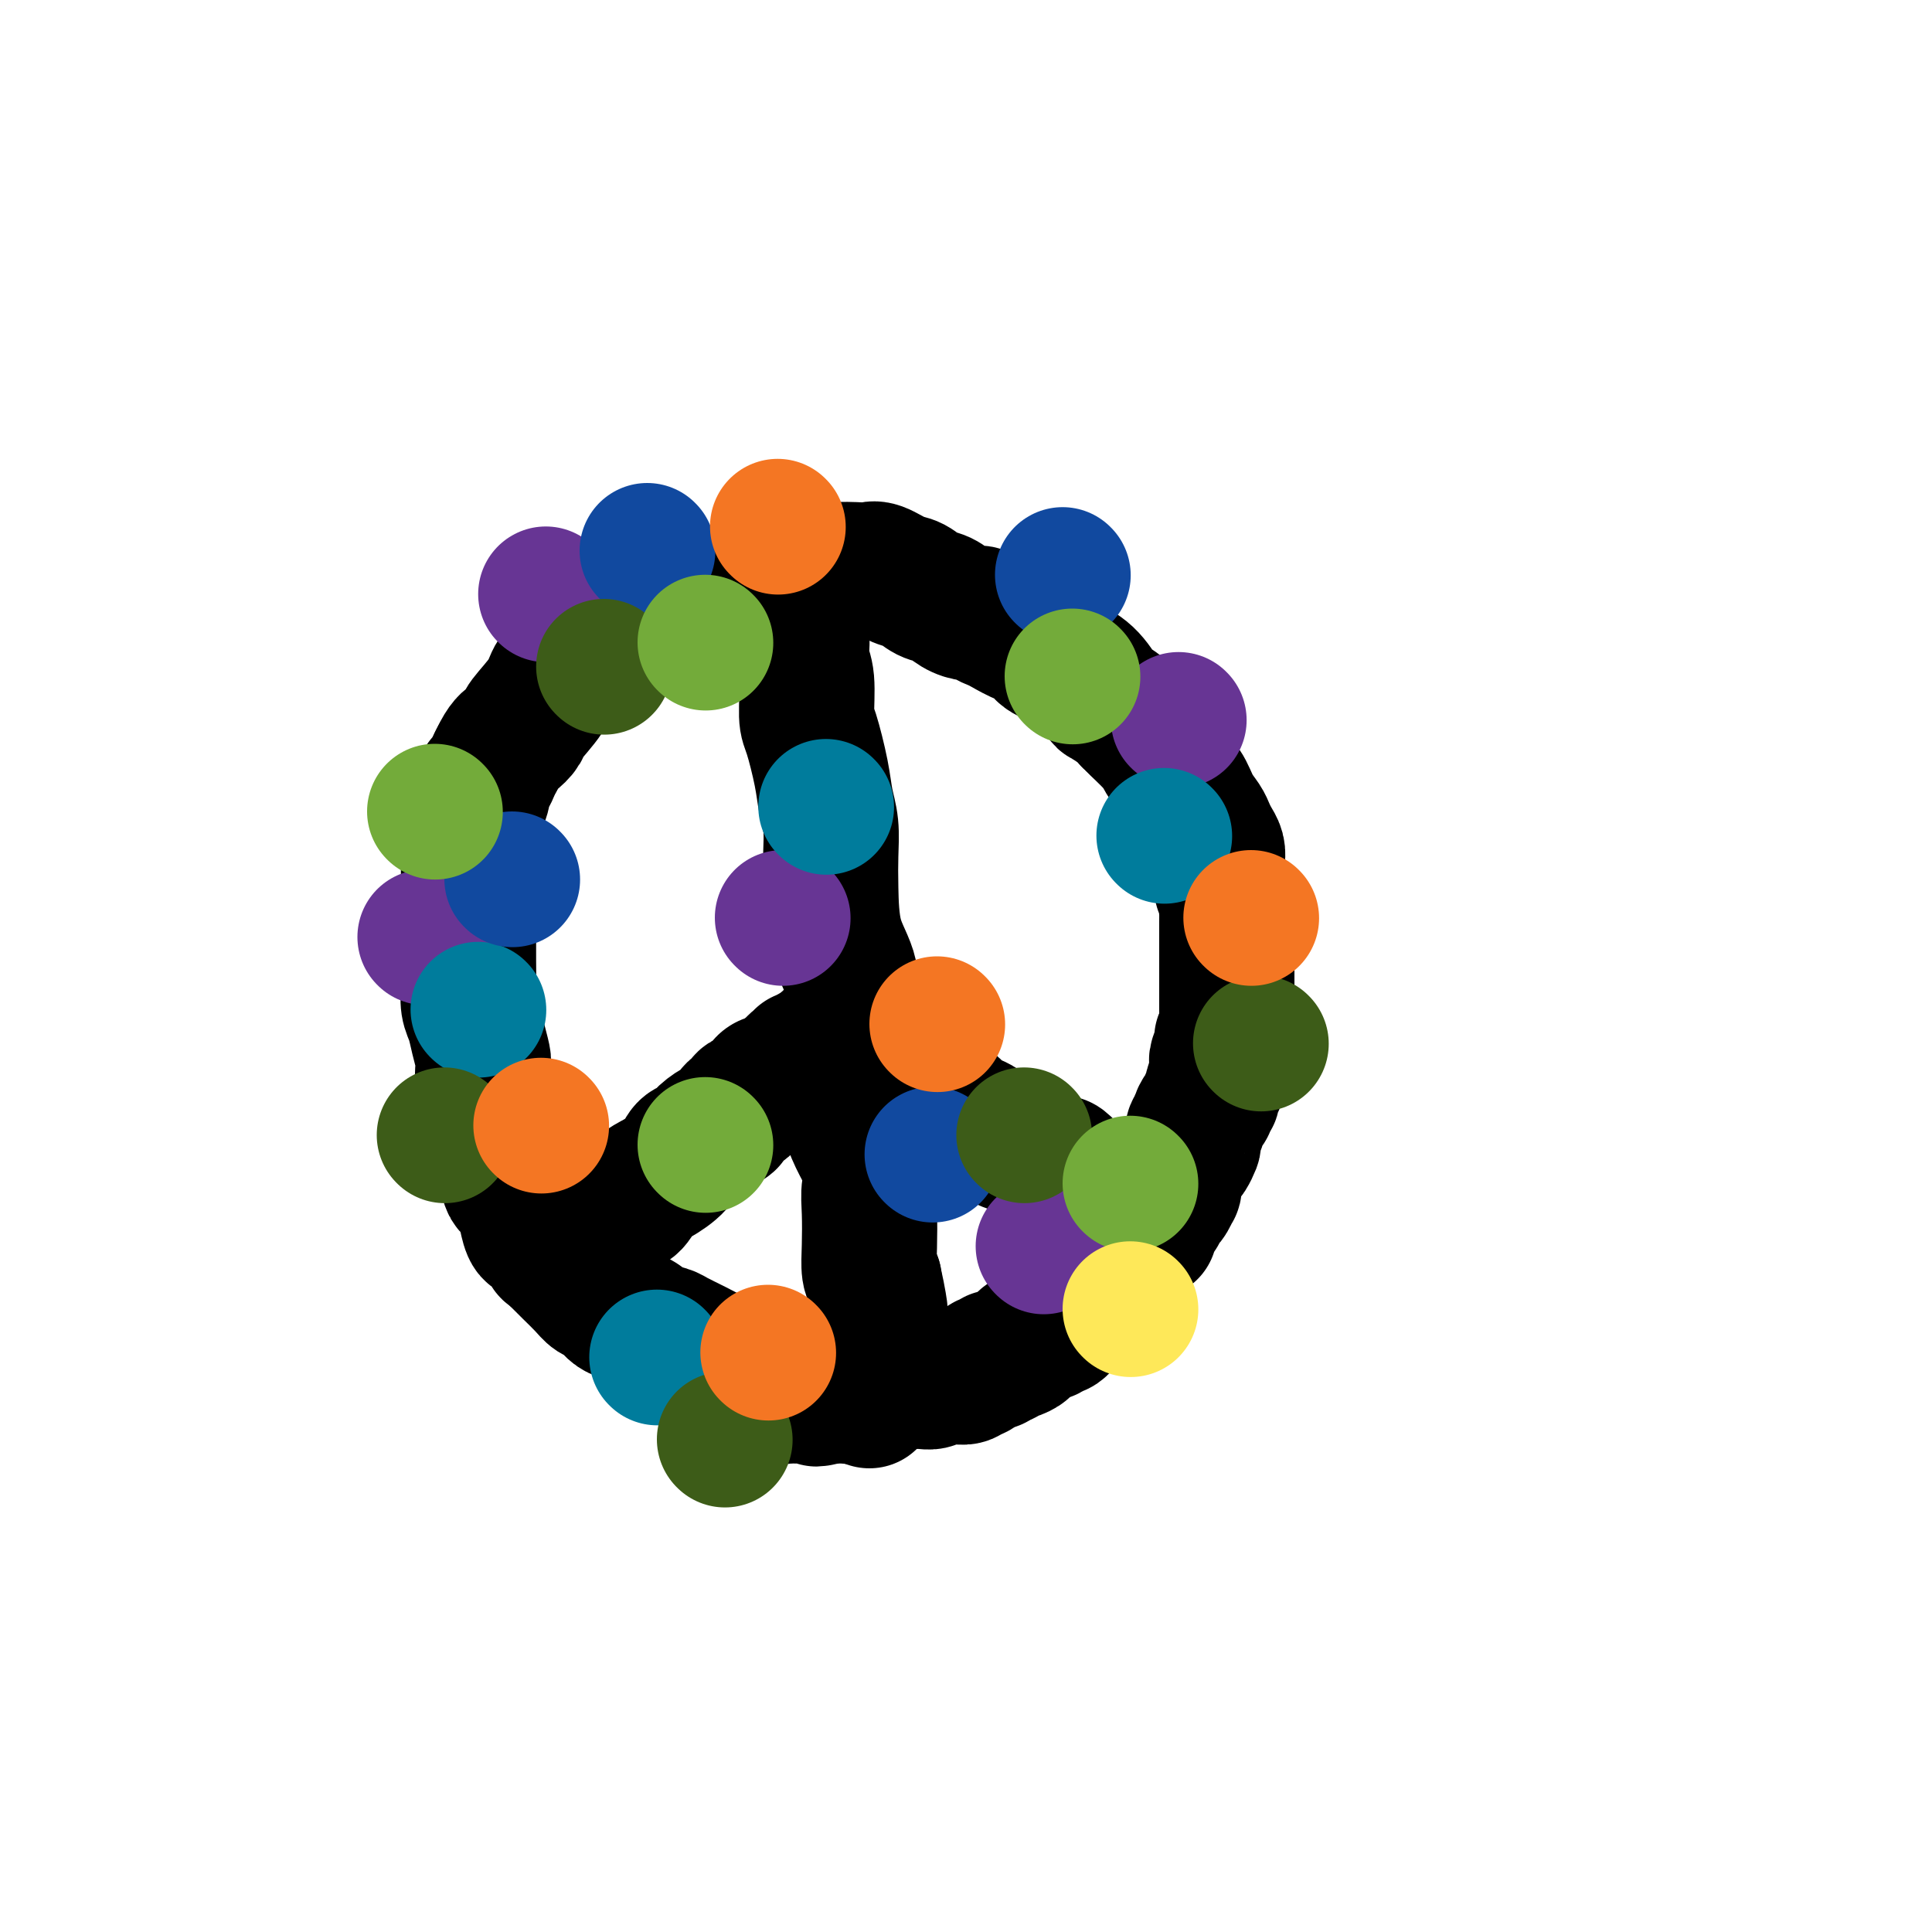 <svg viewBox='0 0 400 400' version='1.1' xmlns='http://www.w3.org/2000/svg' xmlns:xlink='http://www.w3.org/1999/xlink'><g fill='none' stroke='#000000' stroke-width='28' stroke-linecap='round' stroke-linejoin='round'><path d='M180,290c-0.804,-0.259 -1.608,-0.517 -3,-1c-1.392,-0.483 -3.371,-1.189 -5,-2c-1.629,-0.811 -2.907,-1.726 -5,-2c-2.093,-0.274 -4.999,0.093 -7,0c-2.001,-0.093 -3.096,-0.644 -4,-1c-0.904,-0.356 -1.617,-0.515 -3,-1c-1.383,-0.485 -3.437,-1.295 -5,-2c-1.563,-0.705 -2.634,-1.306 -4,-2c-1.366,-0.694 -3.027,-1.482 -4,-2c-0.973,-0.518 -1.258,-0.768 -2,-1c-0.742,-0.232 -1.942,-0.447 -3,-1c-1.058,-0.553 -1.974,-1.443 -3,-2c-1.026,-0.557 -2.161,-0.781 -3,-1c-0.839,-0.219 -1.383,-0.432 -2,-1c-0.617,-0.568 -1.309,-1.492 -2,-2c-0.691,-0.508 -1.381,-0.600 -2,-1c-0.619,-0.400 -1.167,-1.108 -2,-2c-0.833,-0.892 -1.952,-1.969 -3,-3c-1.048,-1.031 -2.024,-2.015 -3,-3'/><path d='M115,260c-2.300,-1.907 -1.049,-0.673 -1,-1c0.049,-0.327 -1.104,-2.214 -2,-3c-0.896,-0.786 -1.534,-0.471 -2,-1c-0.466,-0.529 -0.758,-1.904 -1,-3c-0.242,-1.096 -0.432,-1.915 -1,-3c-0.568,-1.085 -1.514,-2.436 -2,-3c-0.486,-0.564 -0.512,-0.341 -1,-2c-0.488,-1.659 -1.437,-5.201 -2,-7c-0.563,-1.799 -0.738,-1.856 -1,-3c-0.262,-1.144 -0.609,-3.376 -1,-5c-0.391,-1.624 -0.825,-2.640 -1,-4c-0.175,-1.360 -0.089,-3.062 0,-4c0.089,-0.938 0.182,-1.110 0,-2c-0.182,-0.890 -0.637,-2.497 -1,-4c-0.363,-1.503 -0.633,-2.902 -1,-4c-0.367,-1.098 -0.830,-1.895 -1,-3c-0.170,-1.105 -0.045,-2.518 0,-4c0.045,-1.482 0.012,-3.032 0,-5c-0.012,-1.968 -0.003,-4.353 0,-6c0.003,-1.647 -0.000,-2.555 0,-4c0.000,-1.445 0.003,-3.427 0,-5c-0.003,-1.573 -0.012,-2.738 0,-4c0.012,-1.262 0.046,-2.621 0,-4c-0.046,-1.379 -0.171,-2.779 0,-4c0.171,-1.221 0.637,-2.263 1,-3c0.363,-0.737 0.622,-1.170 1,-2c0.378,-0.830 0.875,-2.057 1,-3c0.125,-0.943 -0.121,-1.603 0,-2c0.121,-0.397 0.610,-0.530 1,-1c0.390,-0.470 0.683,-1.277 1,-2c0.317,-0.723 0.659,-1.361 1,-2'/><path d='M103,157c1.487,-3.120 2.203,-3.419 3,-4c0.797,-0.581 1.674,-1.444 2,-2c0.326,-0.556 0.101,-0.804 1,-2c0.899,-1.196 2.920,-3.340 4,-5c1.080,-1.660 1.217,-2.837 2,-4c0.783,-1.163 2.211,-2.313 3,-3c0.789,-0.687 0.940,-0.911 1,-1c0.060,-0.089 0.030,-0.045 0,0'/><path d='M119,136c0.689,-0.362 1.379,-0.725 2,-1c0.621,-0.275 1.175,-0.464 2,-1c0.825,-0.536 1.923,-1.421 3,-2c1.077,-0.579 2.133,-0.853 3,-1c0.867,-0.147 1.544,-0.168 3,-1c1.456,-0.832 3.691,-2.474 5,-3c1.309,-0.526 1.693,0.063 2,0c0.307,-0.063 0.536,-0.780 1,-1c0.464,-0.220 1.163,0.056 2,0c0.837,-0.056 1.810,-0.445 3,-1c1.190,-0.555 2.595,-1.278 4,-2'/><path d='M149,123c5.496,-2.024 4.236,-0.584 4,0c-0.236,0.584 0.554,0.311 1,0c0.446,-0.311 0.550,-0.662 2,-1c1.450,-0.338 4.248,-0.665 6,-1c1.752,-0.335 2.458,-0.678 3,-1c0.542,-0.322 0.920,-0.624 2,-1c1.080,-0.376 2.862,-0.826 5,-1c2.138,-0.174 4.630,-0.073 6,0c1.370,0.073 1.616,0.118 2,0c0.384,-0.118 0.907,-0.397 2,0c1.093,0.397 2.757,1.472 4,2c1.243,0.528 2.066,0.510 3,1c0.934,0.490 1.980,1.490 3,2c1.020,0.510 2.012,0.532 3,1c0.988,0.468 1.970,1.383 3,2c1.030,0.617 2.109,0.938 3,1c0.891,0.062 1.596,-0.134 2,0c0.404,0.134 0.508,0.598 1,1c0.492,0.402 1.373,0.741 2,1c0.627,0.259 1.002,0.439 2,1c0.998,0.561 2.619,1.503 4,2c1.381,0.497 2.521,0.550 3,1c0.479,0.450 0.298,1.296 1,2c0.702,0.704 2.289,1.266 4,2c1.711,0.734 3.547,1.639 5,3c1.453,1.361 2.524,3.179 3,4c0.476,0.821 0.359,0.644 1,1c0.641,0.356 2.040,1.245 3,2c0.960,0.755 1.480,1.378 2,2'/><path d='M234,149c2.953,2.505 0.834,0.769 1,1c0.166,0.231 2.617,2.429 4,4c1.383,1.571 1.697,2.516 2,3c0.303,0.484 0.595,0.506 1,1c0.405,0.494 0.924,1.459 1,2c0.076,0.541 -0.292,0.659 0,1c0.292,0.341 1.244,0.906 2,2c0.756,1.094 1.317,2.716 2,4c0.683,1.284 1.490,2.231 2,3c0.510,0.769 0.724,1.359 1,2c0.276,0.641 0.614,1.331 1,2c0.386,0.669 0.820,1.316 1,2c0.180,0.684 0.104,1.404 0,2c-0.104,0.596 -0.238,1.066 0,2c0.238,0.934 0.848,2.330 1,3c0.152,0.670 -0.156,0.613 0,1c0.156,0.387 0.774,1.217 1,2c0.226,0.783 0.061,1.520 0,2c-0.061,0.480 -0.016,0.702 0,1c0.016,0.298 0.004,0.671 0,2c-0.004,1.329 -0.001,3.614 0,5c0.001,1.386 0.000,1.874 0,3c-0.000,1.126 -0.000,2.890 0,4c0.000,1.110 0.000,1.565 0,2c-0.000,0.435 -0.000,0.849 0,1c0.000,0.151 0.000,0.041 0,0c-0.000,-0.041 -0.000,-0.011 0,0c0.000,0.011 0.000,0.003 0,0c-0.000,-0.003 -0.000,-0.002 0,0'/><path d='M254,206c0.001,0.788 0.001,1.577 0,2c-0.001,0.423 -0.004,0.481 0,1c0.004,0.519 0.016,1.499 0,2c-0.016,0.501 -0.061,0.523 0,1c0.061,0.477 0.226,1.408 0,2c-0.226,0.592 -0.845,0.844 -1,1c-0.155,0.156 0.154,0.217 0,1c-0.154,0.783 -0.772,2.288 -1,3c-0.228,0.712 -0.065,0.632 0,1c0.065,0.368 0.033,1.184 0,2'/><path d='M252,222c-0.244,2.897 0.146,2.138 0,2c-0.146,-0.138 -0.826,0.343 -1,1c-0.174,0.657 0.160,1.489 0,2c-0.160,0.511 -0.812,0.700 -1,1c-0.188,0.300 0.090,0.709 0,1c-0.090,0.291 -0.546,0.463 -1,1c-0.454,0.537 -0.905,1.438 -1,2c-0.095,0.562 0.168,0.784 0,1c-0.168,0.216 -0.766,0.425 -1,1c-0.234,0.575 -0.105,1.516 0,2c0.105,0.484 0.187,0.511 0,1c-0.187,0.489 -0.642,1.441 -1,2c-0.358,0.559 -0.618,0.726 -1,1c-0.382,0.274 -0.887,0.656 -1,1c-0.113,0.344 0.167,0.651 0,1c-0.167,0.349 -0.780,0.741 -1,1c-0.220,0.259 -0.048,0.384 0,1c0.048,0.616 -0.030,1.723 0,2c0.030,0.277 0.166,-0.276 0,0c-0.166,0.276 -0.636,1.383 -1,2c-0.364,0.617 -0.623,0.746 -1,1c-0.377,0.254 -0.871,0.632 -1,1c-0.129,0.368 0.106,0.725 0,1c-0.106,0.275 -0.554,0.469 -1,1c-0.446,0.531 -0.889,1.399 -1,2c-0.111,0.601 0.111,0.935 0,1c-0.111,0.065 -0.555,-0.137 -1,0c-0.445,0.137 -0.893,0.614 -1,1c-0.107,0.386 0.125,0.681 0,1c-0.125,0.319 -0.607,0.663 -1,1c-0.393,0.337 -0.696,0.669 -1,1'/><path d='M234,259c-2.676,5.901 -0.366,2.155 0,1c0.366,-1.155 -1.211,0.282 -2,1c-0.789,0.718 -0.790,0.718 -1,1c-0.210,0.282 -0.630,0.845 -1,1c-0.370,0.155 -0.690,-0.099 -1,0c-0.310,0.099 -0.609,0.551 -1,1c-0.391,0.449 -0.875,0.894 -1,1c-0.125,0.106 0.107,-0.126 0,0c-0.107,0.126 -0.553,0.611 -1,1c-0.447,0.389 -0.893,0.682 -1,1c-0.107,0.318 0.126,0.663 0,1c-0.126,0.337 -0.612,0.668 -1,1c-0.388,0.332 -0.677,0.666 -1,1c-0.323,0.334 -0.678,0.668 -1,1c-0.322,0.332 -0.611,0.662 -1,1c-0.389,0.338 -0.878,0.683 -1,1c-0.122,0.317 0.121,0.607 0,1c-0.121,0.393 -0.608,0.890 -1,1c-0.392,0.110 -0.691,-0.168 -1,0c-0.309,0.168 -0.629,0.780 -1,1c-0.371,0.220 -0.793,0.048 -1,0c-0.207,-0.048 -0.197,0.028 0,0c0.197,-0.028 0.582,-0.161 0,0c-0.582,0.161 -2.131,0.617 -3,1c-0.869,0.383 -1.059,0.695 -1,1c0.059,0.305 0.367,0.604 0,1c-0.367,0.396 -1.408,0.890 -2,1c-0.592,0.110 -0.736,-0.163 -1,0c-0.264,0.163 -0.647,0.761 -1,1c-0.353,0.239 -0.677,0.120 -1,0'/><path d='M207,281c-2.096,0.869 -1.336,0.041 -1,0c0.336,-0.041 0.249,0.706 0,1c-0.249,0.294 -0.658,0.135 -1,0c-0.342,-0.135 -0.617,-0.248 -1,0c-0.383,0.248 -0.875,0.855 -1,1c-0.125,0.145 0.118,-0.171 0,0c-0.118,0.171 -0.595,0.830 -1,1c-0.405,0.170 -0.737,-0.150 -1,0c-0.263,0.150 -0.456,0.771 -1,1c-0.544,0.229 -1.440,0.065 -2,0c-0.560,-0.065 -0.784,-0.032 -1,0c-0.216,0.032 -0.425,0.061 -1,0c-0.575,-0.061 -1.516,-0.213 -2,0c-0.484,0.213 -0.511,0.789 -1,1c-0.489,0.211 -1.440,0.056 -2,0c-0.560,-0.056 -0.727,-0.015 -1,0c-0.273,0.015 -0.651,0.003 -1,0c-0.349,-0.003 -0.670,0.003 -1,0c-0.330,-0.003 -0.668,-0.016 -1,0c-0.332,0.016 -0.656,0.061 -1,0c-0.344,-0.061 -0.707,-0.226 -1,0c-0.293,0.226 -0.516,0.844 -1,1c-0.484,0.156 -1.229,-0.151 -2,0c-0.771,0.151 -1.568,0.758 -2,1c-0.432,0.242 -0.501,0.117 -1,0c-0.499,-0.117 -1.429,-0.228 -2,0c-0.571,0.228 -0.782,0.793 -1,1c-0.218,0.207 -0.443,0.056 -1,0c-0.557,-0.056 -1.445,-0.016 -2,0c-0.555,0.016 -0.778,0.008 -1,0'/><path d='M172,289c-5.476,1.238 -1.666,0.332 -1,0c0.666,-0.332 -1.810,-0.089 -3,0c-1.190,0.089 -1.092,0.024 -1,0c0.092,-0.024 0.180,-0.007 0,0c-0.180,0.007 -0.626,0.003 -1,0c-0.374,-0.003 -0.675,-0.005 -1,0c-0.325,0.005 -0.672,0.016 -1,0c-0.328,-0.016 -0.636,-0.060 -1,0c-0.364,0.060 -0.784,0.223 -1,0c-0.216,-0.223 -0.228,-0.834 -1,-1c-0.772,-0.166 -2.305,0.113 -3,0c-0.695,-0.113 -0.553,-0.617 -1,-1c-0.447,-0.383 -1.481,-0.645 -2,-1c-0.519,-0.355 -0.521,-0.803 -1,-1c-0.479,-0.197 -1.435,-0.144 -2,0c-0.565,0.144 -0.739,0.379 -1,0c-0.261,-0.379 -0.609,-1.371 -1,-2c-0.391,-0.629 -0.826,-0.894 -1,-1c-0.174,-0.106 -0.087,-0.053 0,0'/><path d='M166,131c0.031,0.997 0.063,1.995 0,3c-0.063,1.005 -0.220,2.018 0,3c0.220,0.982 0.818,1.935 1,4c0.182,2.065 -0.053,5.243 0,7c0.053,1.757 0.392,2.092 1,4c0.608,1.908 1.483,5.387 2,8c0.517,2.613 0.675,4.360 1,6c0.325,1.640 0.816,3.173 1,5c0.184,1.827 0.060,3.948 0,6c-0.060,2.052 -0.055,4.034 0,7c0.055,2.966 0.159,6.914 1,10c0.841,3.086 2.417,5.308 3,8c0.583,2.692 0.171,5.854 0,8c-0.171,2.146 -0.102,3.276 0,5c0.102,1.724 0.238,4.040 0,7c-0.238,2.960 -0.848,6.562 0,10c0.848,3.438 3.155,6.710 4,9c0.845,2.290 0.229,3.597 0,5c-0.229,1.403 -0.072,2.902 0,5c0.072,2.098 0.058,4.796 0,7c-0.058,2.204 -0.159,3.916 0,5c0.159,1.084 0.580,1.542 1,2'/><path d='M181,265c2.260,21.013 0.409,6.544 0,2c-0.409,-4.544 0.622,0.835 1,3c0.378,2.165 0.101,1.116 0,1c-0.101,-0.116 -0.027,0.699 0,1c0.027,0.301 0.008,0.086 0,0c-0.008,-0.086 -0.004,-0.043 0,0'/><path d='M121,258c0.894,-0.854 1.788,-1.709 3,-3c1.212,-1.291 2.741,-3.020 4,-4c1.259,-0.980 2.248,-1.212 3,-2c0.752,-0.788 1.265,-2.133 2,-3c0.735,-0.867 1.690,-1.257 3,-2c1.310,-0.743 2.973,-1.838 4,-3c1.027,-1.162 1.417,-2.390 2,-3c0.583,-0.610 1.359,-0.601 2,-1c0.641,-0.399 1.146,-1.206 2,-2c0.854,-0.794 2.056,-1.575 3,-2c0.944,-0.425 1.632,-0.495 2,-1c0.368,-0.505 0.418,-1.445 1,-2c0.582,-0.555 1.696,-0.726 2,-1c0.304,-0.274 -0.204,-0.652 0,-1c0.204,-0.348 1.118,-0.668 2,-1c0.882,-0.332 1.731,-0.677 2,-1c0.269,-0.323 -0.043,-0.626 0,-1c0.043,-0.374 0.441,-0.821 1,-1c0.559,-0.179 1.280,-0.089 2,0'/><path d='M161,224c6.654,-5.437 3.290,-2.030 2,-1c-1.290,1.030 -0.504,-0.316 0,-1c0.504,-0.684 0.726,-0.704 1,-1c0.274,-0.296 0.598,-0.868 1,-1c0.402,-0.132 0.881,0.176 1,0c0.119,-0.176 -0.123,-0.834 0,-1c0.123,-0.166 0.610,0.162 1,0c0.390,-0.162 0.683,-0.813 1,-1c0.317,-0.187 0.658,0.090 1,0c0.342,-0.090 0.684,-0.546 1,-1c0.316,-0.454 0.606,-0.905 1,-1c0.394,-0.095 0.893,0.167 1,0c0.107,-0.167 -0.178,-0.762 0,-1c0.178,-0.238 0.818,-0.120 1,0c0.182,0.120 -0.095,0.244 0,0c0.095,-0.244 0.560,-0.854 1,-1c0.440,-0.146 0.854,0.171 1,0c0.146,-0.171 0.025,-0.830 0,-1c-0.025,-0.170 0.046,0.151 0,0c-0.046,-0.151 -0.208,-0.772 0,-1c0.208,-0.228 0.787,-0.061 1,0c0.213,0.061 0.061,0.016 0,0c-0.061,-0.016 -0.030,-0.004 0,0c0.030,0.004 0.060,0.001 0,0c-0.060,-0.001 -0.209,-0.000 0,0c0.209,0.000 0.778,0.000 1,0c0.222,-0.000 0.098,-0.000 0,0c-0.098,0.000 -0.171,0.000 0,0c0.171,-0.000 0.585,-0.000 1,0'/><path d='M178,212c2.630,-1.921 0.705,-0.725 0,0c-0.705,0.725 -0.189,0.978 0,1c0.189,0.022 0.051,-0.186 0,0c-0.051,0.186 -0.013,0.768 0,1c0.013,0.232 0.003,0.115 0,0c-0.003,-0.115 0.002,-0.228 0,0c-0.002,0.228 -0.011,0.796 0,1c0.011,0.204 0.041,0.044 0,0c-0.041,-0.044 -0.152,0.029 0,0c0.152,-0.029 0.566,-0.161 1,0c0.434,0.161 0.889,0.615 1,1c0.111,0.385 -0.122,0.702 0,1c0.122,0.298 0.600,0.576 1,1c0.400,0.424 0.721,0.992 1,1c0.279,0.008 0.515,-0.545 1,0c0.485,0.545 1.219,2.186 2,3c0.781,0.814 1.610,0.800 2,1c0.390,0.200 0.341,0.613 1,1c0.659,0.387 2.026,0.748 3,1c0.974,0.252 1.557,0.396 2,1c0.443,0.604 0.748,1.667 1,2c0.252,0.333 0.451,-0.066 1,0c0.549,0.066 1.446,0.595 2,1c0.554,0.405 0.763,0.686 1,1c0.237,0.314 0.500,0.662 1,1c0.500,0.338 1.237,0.668 2,1c0.763,0.332 1.552,0.666 2,1c0.448,0.334 0.557,0.667 1,1c0.443,0.333 1.222,0.667 2,1'/><path d='M206,235c3.383,2.178 1.340,1.123 1,1c-0.340,-0.123 1.022,0.684 2,1c0.978,0.316 1.571,0.139 2,0c0.429,-0.139 0.695,-0.240 1,0c0.305,0.240 0.649,0.821 1,1c0.351,0.179 0.709,-0.045 1,0c0.291,0.045 0.516,0.358 1,1c0.484,0.642 1.229,1.612 2,2c0.771,0.388 1.569,0.194 2,0c0.431,-0.194 0.497,-0.389 1,0c0.503,0.389 1.444,1.362 2,2c0.556,0.638 0.726,0.940 1,1c0.274,0.060 0.650,-0.124 1,0c0.350,0.124 0.672,0.554 1,1c0.328,0.446 0.661,0.907 1,1c0.339,0.093 0.682,-0.183 1,0c0.318,0.183 0.610,0.823 1,1c0.390,0.177 0.878,-0.110 1,0c0.122,0.110 -0.121,0.618 0,1c0.121,0.382 0.606,0.638 1,1c0.394,0.362 0.698,0.829 1,1c0.302,0.171 0.603,0.046 1,0c0.397,-0.046 0.891,-0.012 1,0c0.109,0.012 -0.167,0.003 0,0c0.167,-0.003 0.777,-0.001 1,0c0.223,0.001 0.060,0.000 0,0c-0.060,-0.000 -0.016,-0.000 0,0c0.016,0.000 0.005,0.000 0,0c-0.005,-0.000 -0.002,-0.000 0,0'/></g>
<g fill='none' stroke='#673594' stroke-width='28' stroke-linecap='round' stroke-linejoin='round'><path d='M88,194c0.000,0.000 0.100,0.100 0.1,0.1'/><path d='M162,190c0.000,0.000 0.100,0.100 0.1,0.1'/><path d='M216,258c0.000,0.000 0.100,0.100 0.1,0.1'/><path d='M244,149c0.000,0.000 0.100,0.100 0.1,0.1'/><path d='M113,123c0.000,0.000 0.100,0.100 0.1,0.1'/></g>
<g fill='none' stroke='#007C9C' stroke-width='28' stroke-linecap='round' stroke-linejoin='round'><path d='M99,209c0.000,0.000 0.100,0.100 0.1,0.1'/><path d='M171,167c0.000,0.000 0.100,0.100 0.1,0.1'/><path d='M241,173c0.000,0.000 0.100,0.100 0.1,0.1'/><path d='M136,281c0.000,0.000 0.100,0.100 0.1,0.1'/></g>
<g fill='none' stroke='#11499F' stroke-width='28' stroke-linecap='round' stroke-linejoin='round'><path d='M106,182c0.000,0.000 0.100,0.100 0.1,0.1'/><path d='M134,114c0.000,0.000 0.100,0.100 0.1,0.1'/><path d='M193,239c0.000,0.000 0.100,0.100 0.1,0.1'/><path d='M220,119c0.000,0.000 0.100,0.100 0.1,0.1'/></g>
<g fill='none' stroke='#3D5C18' stroke-width='28' stroke-linecap='round' stroke-linejoin='round'><path d='M212,235c0.000,0.000 0.100,0.100 0.1,0.1'/><path d='M150,298c0.000,0.000 0.100,0.100 0.1,0.1'/><path d='M92,235c0.000,0.000 0.100,0.100 0.1,0.1'/><path d='M125,138c0.000,0.000 0.100,0.100 0.1,0.1'/><path d='M261,216c0.000,0.000 0.100,0.100 0.1,0.1'/></g>
<g fill='none' stroke='#73AB3A' stroke-width='28' stroke-linecap='round' stroke-linejoin='round'><path d='M234,245c0.000,0.000 0.100,0.100 0.1,0.1'/><path d='M222,140c0.000,0.000 0.100,0.100 0.1,0.1'/><path d='M146,133c0.000,0.000 0.100,0.100 0.1,0.1'/><path d='M90,168c0.000,0.000 0.100,0.100 0.1,0.1'/><path d='M146,237c0.000,0.000 0.100,0.100 0.1,0.1'/></g>
<g fill='none' stroke='#F47623' stroke-width='28' stroke-linecap='round' stroke-linejoin='round'><path d='M112,233c0.000,0.000 0.100,0.100 0.1,0.1'/><path d='M159,280c0.000,0.000 0.100,0.100 0.1,0.1'/><path d='M194,212c0.000,0.000 0.100,0.100 0.1,0.1'/><path d='M161,109c0.000,0.000 0.100,0.100 0.1,0.1'/><path d='M259,190c0.000,0.000 0.100,0.100 0.1,0.1'/></g>
<g fill='none' stroke='#FEE859' stroke-width='28' stroke-linecap='round' stroke-linejoin='round'><path d='M234,271c0.000,0.000 0.100,0.100 0.1,0.1'/></g>
</svg>